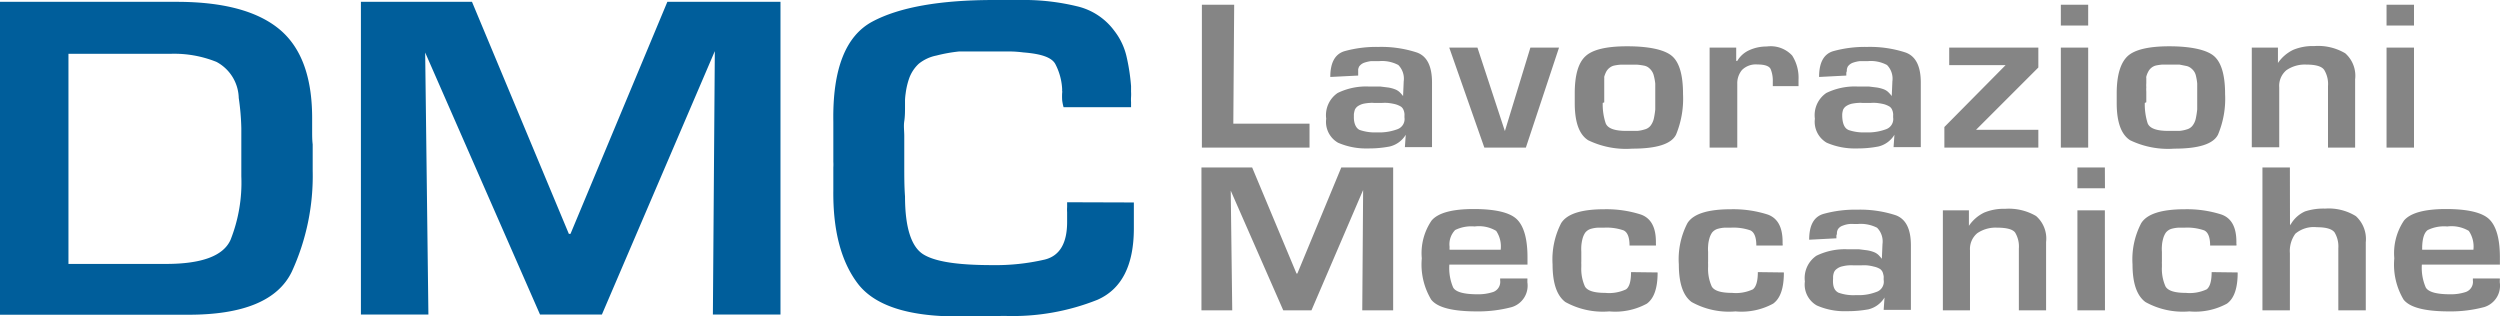<svg xmlns="http://www.w3.org/2000/svg" viewBox="0 0 232.26 29.4"><g data-name="Livello 2"><g data-name="Livello 1"><path d="M114.58 11.49h7.08v2.22h-10V.44h3Zm9.01-4.34c0-1.33.44-2.12 1.3-2.39a11 11 0 0 1 3.16-.4 10.61 10.61 0 0 1 3.59.52c.94.34 1.4 1.27 1.4 2.79v6h-2.52l.08-1.15a2.38 2.38 0 0 1-1.49 1.09 10.14 10.14 0 0 1-2 .18 6.53 6.53 0 0 1-2.8-.53 2.23 2.23 0 0 1-1.1-2.23 2.49 2.49 0 0 1 1.06-2.39 6 6 0 0 1 2.92-.6h1.05l.73.09a3.16 3.16 0 0 1 .64.17 1.32 1.32 0 0 1 .43.27 3.38 3.38 0 0 1 .31.35v.05l.06-1.41a1.81 1.81 0 0 0-.5-1.52 3.22 3.22 0 0 0-1.79-.36h-.76a3.22 3.22 0 0 0-.63.15 1 1 0 0 0-.46.35 1.07 1.07 0 0 0-.09.27v.57Zm2.72 4.92a4.32 4.32 0 0 0 1.58.23h.46a4.79 4.79 0 0 0 1.46-.29 1 1 0 0 0 .67-1.1v-.17a.88.88 0 0 0 0-.17 1.19 1.19 0 0 0-.09-.36.68.68 0 0 0-.23-.3 2.07 2.07 0 0 0-.58-.24 5.2 5.2 0 0 0-.67-.11 4.27 4.27 0 0 0-.49 0h-.79a2 2 0 0 0-.35 0 4 4 0 0 0-.62.08 1.64 1.64 0 0 0-.52.23.82.82 0 0 0-.27.33 2.47 2.47 0 0 0-.09.41v.2c-.02.69.22 1.11.53 1.26Zm15.45 1.64h-3.86l-3.26-9.29h2.62l2.55 7.76 2.37-7.76h2.66Zm5.52-8.47c.66-.63 1.95-.94 3.89-.94s3.39.29 4.11.86 1.08 1.76 1.08 3.58a8.75 8.75 0 0 1-.65 3.77c-.44.87-1.79 1.3-4.06 1.3a8.07 8.07 0 0 1-4.1-.78c-.84-.53-1.25-1.68-1.25-3.45v-.9c0-1.68.32-2.82.98-3.44Zm1.62 4.32a5.54 5.54 0 0 0 .27 1.88c.18.48.81.72 1.9.72h1.05a3.13 3.13 0 0 0 .69-.14 1 1 0 0 0 .53-.34 1.73 1.73 0 0 0 .31-.67 7.37 7.37 0 0 0 .13-.84V7.76a5 5 0 0 0-.15-.79 1.31 1.31 0 0 0-.37-.6 1 1 0 0 0-.51-.27 6 6 0 0 0-.63-.09h-1.59a4.72 4.72 0 0 0-.56.08 1.06 1.06 0 0 0-.45.22 1.13 1.13 0 0 0-.31.38 2.65 2.65 0 0 0-.17.44v.12a.53.53 0 0 1 0 .12v2.14Zm12.4-5.14v1.24h.1a2.45 2.45 0 0 1 1.12-1 3.85 3.85 0 0 1 1.62-.34 2.72 2.72 0 0 1 2.36.84 3.82 3.82 0 0 1 .59 2.23V8h-2.39v-.43a2.83 2.83 0 0 0-.2-1.15c-.13-.28-.54-.43-1.23-.43a1.82 1.82 0 0 0-1.43.51 1.93 1.93 0 0 0-.44 1.3v5.91h-2.57V4.42Zm7.7 2.73c0-1.33.43-2.12 1.29-2.39a11 11 0 0 1 3.16-.4 10.61 10.61 0 0 1 3.59.52q1.41.51 1.41 2.79v6h-2.53l.08-1.15a2.38 2.38 0 0 1-1.49 1.09 10.14 10.14 0 0 1-2 .18 6.53 6.53 0 0 1-2.8-.53 2.25 2.25 0 0 1-1.1-2.23 2.49 2.49 0 0 1 1.06-2.39 6 6 0 0 1 2.92-.6h1.05l.73.09a3.26 3.26 0 0 1 .65.17 1.27 1.27 0 0 1 .42.27 3.38 3.38 0 0 1 .31.35v.05l.06-1.41a1.81 1.81 0 0 0-.5-1.52 3.19 3.19 0 0 0-1.79-.36h-.75a3.15 3.15 0 0 0-.64.15 1 1 0 0 0-.46.35 1.07 1.07 0 0 0-.09.27c0 .1 0 .2-.05.29v.28Zm2.71 4.92a4.32 4.32 0 0 0 1.58.23h.46a4.79 4.79 0 0 0 1.46-.29 1 1 0 0 0 .67-1.1v-.17a.88.88 0 0 0 0-.17 1.19 1.19 0 0 0-.09-.36.68.68 0 0 0-.23-.3 2.13 2.13 0 0 0-.57-.24 5.65 5.65 0 0 0-.68-.11 4.18 4.18 0 0 0-.49 0H173a2.17 2.17 0 0 0-.36 0 4.2 4.2 0 0 0-.62.08 1.64 1.64 0 0 0-.52.23.82.82 0 0 0-.27.33 1.75 1.75 0 0 0-.08.41v.2q.04 1.04.58 1.26Zm17.66-7.65v1.85l-5.79 5.79h5.79v1.65h-8.73V11.8l5.69-5.75h-5.24V4.42ZM194 2.37h-2.54V.44H194Zm0 11.34h-2.54V4.42H194Zm3.64-8.47c.65-.63 2-.94 3.89-.94s3.38.29 4.1.86 1.09 1.76 1.09 3.58a8.58 8.58 0 0 1-.66 3.77c-.44.87-1.79 1.3-4.06 1.3a8.12 8.12 0 0 1-4.1-.78c-.83-.53-1.25-1.68-1.25-3.45v-.9c0-1.68.35-2.82.99-3.44Zm1.62 4.32a5.83 5.83 0 0 0 .26 1.88c.18.48.82.72 1.91.72h1.05a3.13 3.13 0 0 0 .69-.14 1 1 0 0 0 .52-.34A1.6 1.6 0 0 0 204 11a7.37 7.37 0 0 0 .13-.84v-2.4A5 5 0 0 0 204 7a1.16 1.16 0 0 0-.37-.6 1.06 1.06 0 0 0-.5-.27l-.65-.13h-1.59a4.89 4.89 0 0 0-.57.08 1.06 1.06 0 0 0-.45.22 1.1 1.1 0 0 0-.3.38 2 2 0 0 0-.17.44.27.27 0 0 0 0 .12v.5a2.36 2.36 0 0 0 0 .37 2.61 2.61 0 0 0 0 .39v1Zm12.37-5.14v1.43a3.65 3.65 0 0 1 1.42-1.22 4.74 4.74 0 0 1 1.95-.35 4.94 4.94 0 0 1 2.88.67 2.78 2.78 0 0 1 .92 2.42v6.34h-2.52V8a2.51 2.51 0 0 0-.35-1.5q-.33-.5-1.67-.5a3 3 0 0 0-1.84.52 1.89 1.89 0 0 0-.67 1.59v5.57h-2.55V4.42Zm12.64-2.05h-2.55V.44h2.55Zm0 11.34h-2.55V4.42h2.55Zm-94.84 15.12h-2.87l.08-11.18-4.8 11.18h-2.62l-4.88-11.12.14 11.12h-2.86V15.56h4.71l4.12 9.85h.08l4.08-9.85h4.82Zm12.47-2.96a.88.88 0 0 1 0 .17v.19a2.08 2.08 0 0 1-1.45 2.3 12.1 12.1 0 0 1-3.25.4c-2.25 0-3.67-.36-4.24-1.1a6.35 6.35 0 0 1-.87-3.83 5.37 5.37 0 0 1 .91-3.51c.6-.71 1.9-1.07 3.91-1.07s3.35.32 4 .94 1 1.8 1 3.54v.68h-7.26a4.61 4.61 0 0 0 .35 2.12c.23.43 1 .64 2.28.64a4.39 4.39 0 0 0 1.46-.22 1 1 0 0 0 .63-1.07v-.18Zm-2.9-4.42a3.11 3.11 0 0 0-2-.41 3.42 3.42 0 0 0-1.81.33 1.9 1.9 0 0 0-.52 1.54v.14a.1.1 0 0 0 0 .07v.08h4.75a2.58 2.58 0 0 0-.42-1.75Zm15 3.86c0 1.45-.33 2.41-1 2.9a6.13 6.13 0 0 1-3.49.72 7.18 7.18 0 0 1-4.08-.87c-.79-.59-1.19-1.75-1.19-3.5a7.36 7.36 0 0 1 .8-3.83q.81-1.29 4-1.29a10.45 10.45 0 0 1 3.4.49c.93.33 1.4 1.17 1.4 2.54v.17a.53.53 0 0 1 0 .17h-2.45c0-.77-.19-1.24-.56-1.41a4.83 4.83 0 0 0-1.79-.25h-.58a3 3 0 0 0-.66.11 1.05 1.05 0 0 0-.53.36 1.86 1.86 0 0 0-.25.57 3.75 3.75 0 0 0-.11.67 4.91 4.91 0 0 0 0 .53v.9a1.94 1.94 0 0 0 0 .24v.26a4 4 0 0 0 .33 1.81c.22.41.85.61 1.9.61a3.7 3.7 0 0 0 1.93-.33c.31-.23.46-.76.46-1.6Zm11.73 0c0 1.45-.32 2.41-1 2.9a6.13 6.13 0 0 1-3.49.72 7.14 7.14 0 0 1-4.08-.87c-.8-.59-1.19-1.75-1.19-3.5a7.26 7.26 0 0 1 .8-3.83q.81-1.29 4.05-1.29a10.49 10.49 0 0 1 3.4.49c.93.33 1.39 1.17 1.39 2.54v.17a.35.35 0 0 1 0 .17h-2.44c0-.77-.19-1.24-.56-1.41a4.83 4.83 0 0 0-1.79-.25h-.58a2.94 2.94 0 0 0-.66.11 1.05 1.05 0 0 0-.53.36 1.86 1.86 0 0 0-.25.57 3 3 0 0 0-.11.67 3.23 3.23 0 0 0 0 .53v.9a1.94 1.94 0 0 0 0 .24v.26a4 4 0 0 0 .33 1.81c.22.41.85.61 1.9.61a3.72 3.72 0 0 0 1.93-.33c.3-.23.46-.76.46-1.6Zm2.35-3.04c0-1.33.43-2.12 1.3-2.39a11 11 0 0 1 3.16-.4 10.61 10.61 0 0 1 3.59.52c.93.35 1.4 1.27 1.4 2.79v6H175l.08-1.15a2.41 2.41 0 0 1-1.5 1.1 10.85 10.85 0 0 1-2 .17 6.34 6.34 0 0 1-2.79-.53 2.23 2.23 0 0 1-1.11-2.23 2.51 2.51 0 0 1 1.07-2.39 6 6 0 0 1 2.91-.6h1.06l.72.09a3.09 3.09 0 0 1 .65.17 1.32 1.32 0 0 1 .43.27c.11.11.21.23.31.35a.1.1 0 0 0 0 .05l.06-1.41a1.81 1.81 0 0 0-.5-1.52 3.32 3.32 0 0 0-1.79-.35h-.36a2.68 2.68 0 0 0-.4 0 2.15 2.15 0 0 0-.63.15.85.85 0 0 0-.46.34 1.07 1.07 0 0 0-.09.27c0 .1 0 .2-.05.29v.28Zm2.72 4.92a4.08 4.08 0 0 0 1.58.23h.46a4.51 4.51 0 0 0 1.46-.29A1 1 0 0 0 175 26v-.17a.88.88 0 0 0 0-.17 2.37 2.37 0 0 0-.09-.36.76.76 0 0 0-.23-.3 1.8 1.8 0 0 0-.58-.23 3.87 3.87 0 0 0-.68-.12 4 4 0 0 0-.48 0h-.79a2.17 2.17 0 0 0-.36 0 3.1 3.1 0 0 0-.61.09 1.24 1.24 0 0 0-.52.23.74.74 0 0 0-.27.32 1.43 1.43 0 0 0-.09.41v.2c-.05.72.13 1.1.5 1.29Zm12.12-7.65v1.44a3.6 3.6 0 0 1 1.42-1.23 4.76 4.76 0 0 1 1.95-.35 5 5 0 0 1 2.87.67 2.78 2.78 0 0 1 .93 2.42v6.34h-2.53V23.1a2.51 2.51 0 0 0-.35-1.5q-.34-.45-1.68-.45a3 3 0 0 0-1.84.52 1.91 1.91 0 0 0-.67 1.59v5.57h-2.52v-9.29Zm12.64-2.05H193v-1.93h2.55Zm0 11.34H193v-9.29h2.55Zm12.33-3.52c0 1.45-.32 2.41-1 2.9a6.15 6.15 0 0 1-3.49.72 7.14 7.14 0 0 1-4.08-.87c-.8-.59-1.2-1.75-1.2-3.5a7.25 7.25 0 0 1 .81-3.83q.81-1.29 4.05-1.29a10.49 10.49 0 0 1 3.4.49c.93.33 1.39 1.17 1.39 2.54v.17a.35.35 0 0 1 0 .17h-2.44c0-.77-.19-1.24-.56-1.41a4.83 4.83 0 0 0-1.79-.25h-.58a3.12 3.12 0 0 0-.67.11 1.07 1.07 0 0 0-.52.36 1.86 1.86 0 0 0-.25.57 3 3 0 0 0-.11.67 3.23 3.23 0 0 0 0 .53v.9a1.94 1.94 0 0 0 0 .24v.26a4 4 0 0 0 .33 1.81c.22.41.85.61 1.9.61a3.72 3.72 0 0 0 1.93-.33c.3-.23.46-.76.46-1.6Zm4.86-4.37a.22.22 0 0 1 .05-.08l.07-.1a2.88 2.88 0 0 1 1.28-1.12 5.49 5.49 0 0 1 1.86-.26 4.8 4.8 0 0 1 2.86.7 2.88 2.88 0 0 1 .92 2.43v6.32h-2.55v-5.77a2.53 2.53 0 0 0-.35-1.47c-.24-.32-.79-.48-1.64-.48a2.66 2.66 0 0 0-2 .6 2.73 2.73 0 0 0-.51 1.81v5.31h-2.55V15.56h2.55Zm19.49 4.93a.47.47 0 0 1 0 .17v.19a2.08 2.08 0 0 1-1.45 2.3 12.08 12.08 0 0 1-3.24.4c-2.26 0-3.67-.36-4.25-1.1a6.36 6.36 0 0 1-.86-3.83 5.44 5.44 0 0 1 .9-3.51c.6-.71 1.91-1.07 3.91-1.07s3.35.32 4 .94 1 1.8 1 3.54v.68H225a4.61 4.61 0 0 0 .36 2.12c.24.43 1 .64 2.29.64a4.33 4.33 0 0 0 1.45-.22 1 1 0 0 0 .64-1.07v-.18Zm-2.88-4.42a3.15 3.15 0 0 0-2-.41 3.45 3.45 0 0 0-1.81.33c-.32.23-.49.74-.52 1.54v.14a.19.19 0 0 0 0 .07v.08h4.76a2.58 2.58 0 0 0-.43-1.75Z" style="fill:#858585"/><path d="M0 .17h16.42q6.41 0 9.49 2.51T29 10.93v1.24c0 .42 0 .84.05 1.24v2.44a21.3 21.3 0 0 1-1.94 9.39q-1.93 4-9.6 4H0Zm15.42 24.35q5 0 6-2.24a14.44 14.44 0 0 0 1-5.9v-4.45a22.2 22.2 0 0 0-.24-2.83 3.9 3.9 0 0 0-2.07-3.35 10.5 10.5 0 0 0-4.3-.75H6.36v19.52Zm57.09 4.7h-6.28l.18-24.47-10.49 24.47h-5.75L39.5 4.88l.3 24.34h-6.27V.17h10.32l9 21.56H53L62 .17h10.51Zm32.83-10.41v2.4q0 5.15-3.38 6.64a21.26 21.26 0 0 1-8.6 1.5L89 29.4q-7 0-9.32-3.07t-2.26-8.65v-2.13a4.43 4.43 0 0 0 0-.52v-3.71Q77.3 4 81.06 2t11.3-2h3.14a21 21 0 0 1 4.5.57 6 6 0 0 1 3.53 2.3 6.13 6.13 0 0 1 1.15 2.47 18.49 18.49 0 0 1 .4 2.66v.52a4.19 4.19 0 0 1 0 .48 4 4 0 0 0 0 .5v.46h-6.27a4.15 4.15 0 0 1-.13-.65 5.58 5.58 0 0 1 0-.7.33.33 0 0 0 0-.15.78.78 0 0 1 0-.16 5.64 5.64 0 0 0-.61-2.3c-.32-.67-1.34-1-3-1.13a10.89 10.89 0 0 0-1.41-.09h-4.54a14.42 14.42 0 0 0-2.12.38 3.79 3.79 0 0 0-1.64.76 3.43 3.43 0 0 0-.87 1.29 6.75 6.75 0 0 0-.35 1.46 6 6 0 0 0-.06.61v.61c0 .46 0 .92-.07 1.37s0 .91 0 1.37v2.81c0 .94 0 1.88.07 2.81 0 2.9.59 4.69 1.7 5.38s3.23 1 6.4 1a20.17 20.17 0 0 0 4.9-.52c1.37-.35 2.06-1.51 2.06-3.49v-.91a3.42 3.42 0 0 1 0-.46v-.46Z" style="fill:#005e9b"/></g></g></svg>